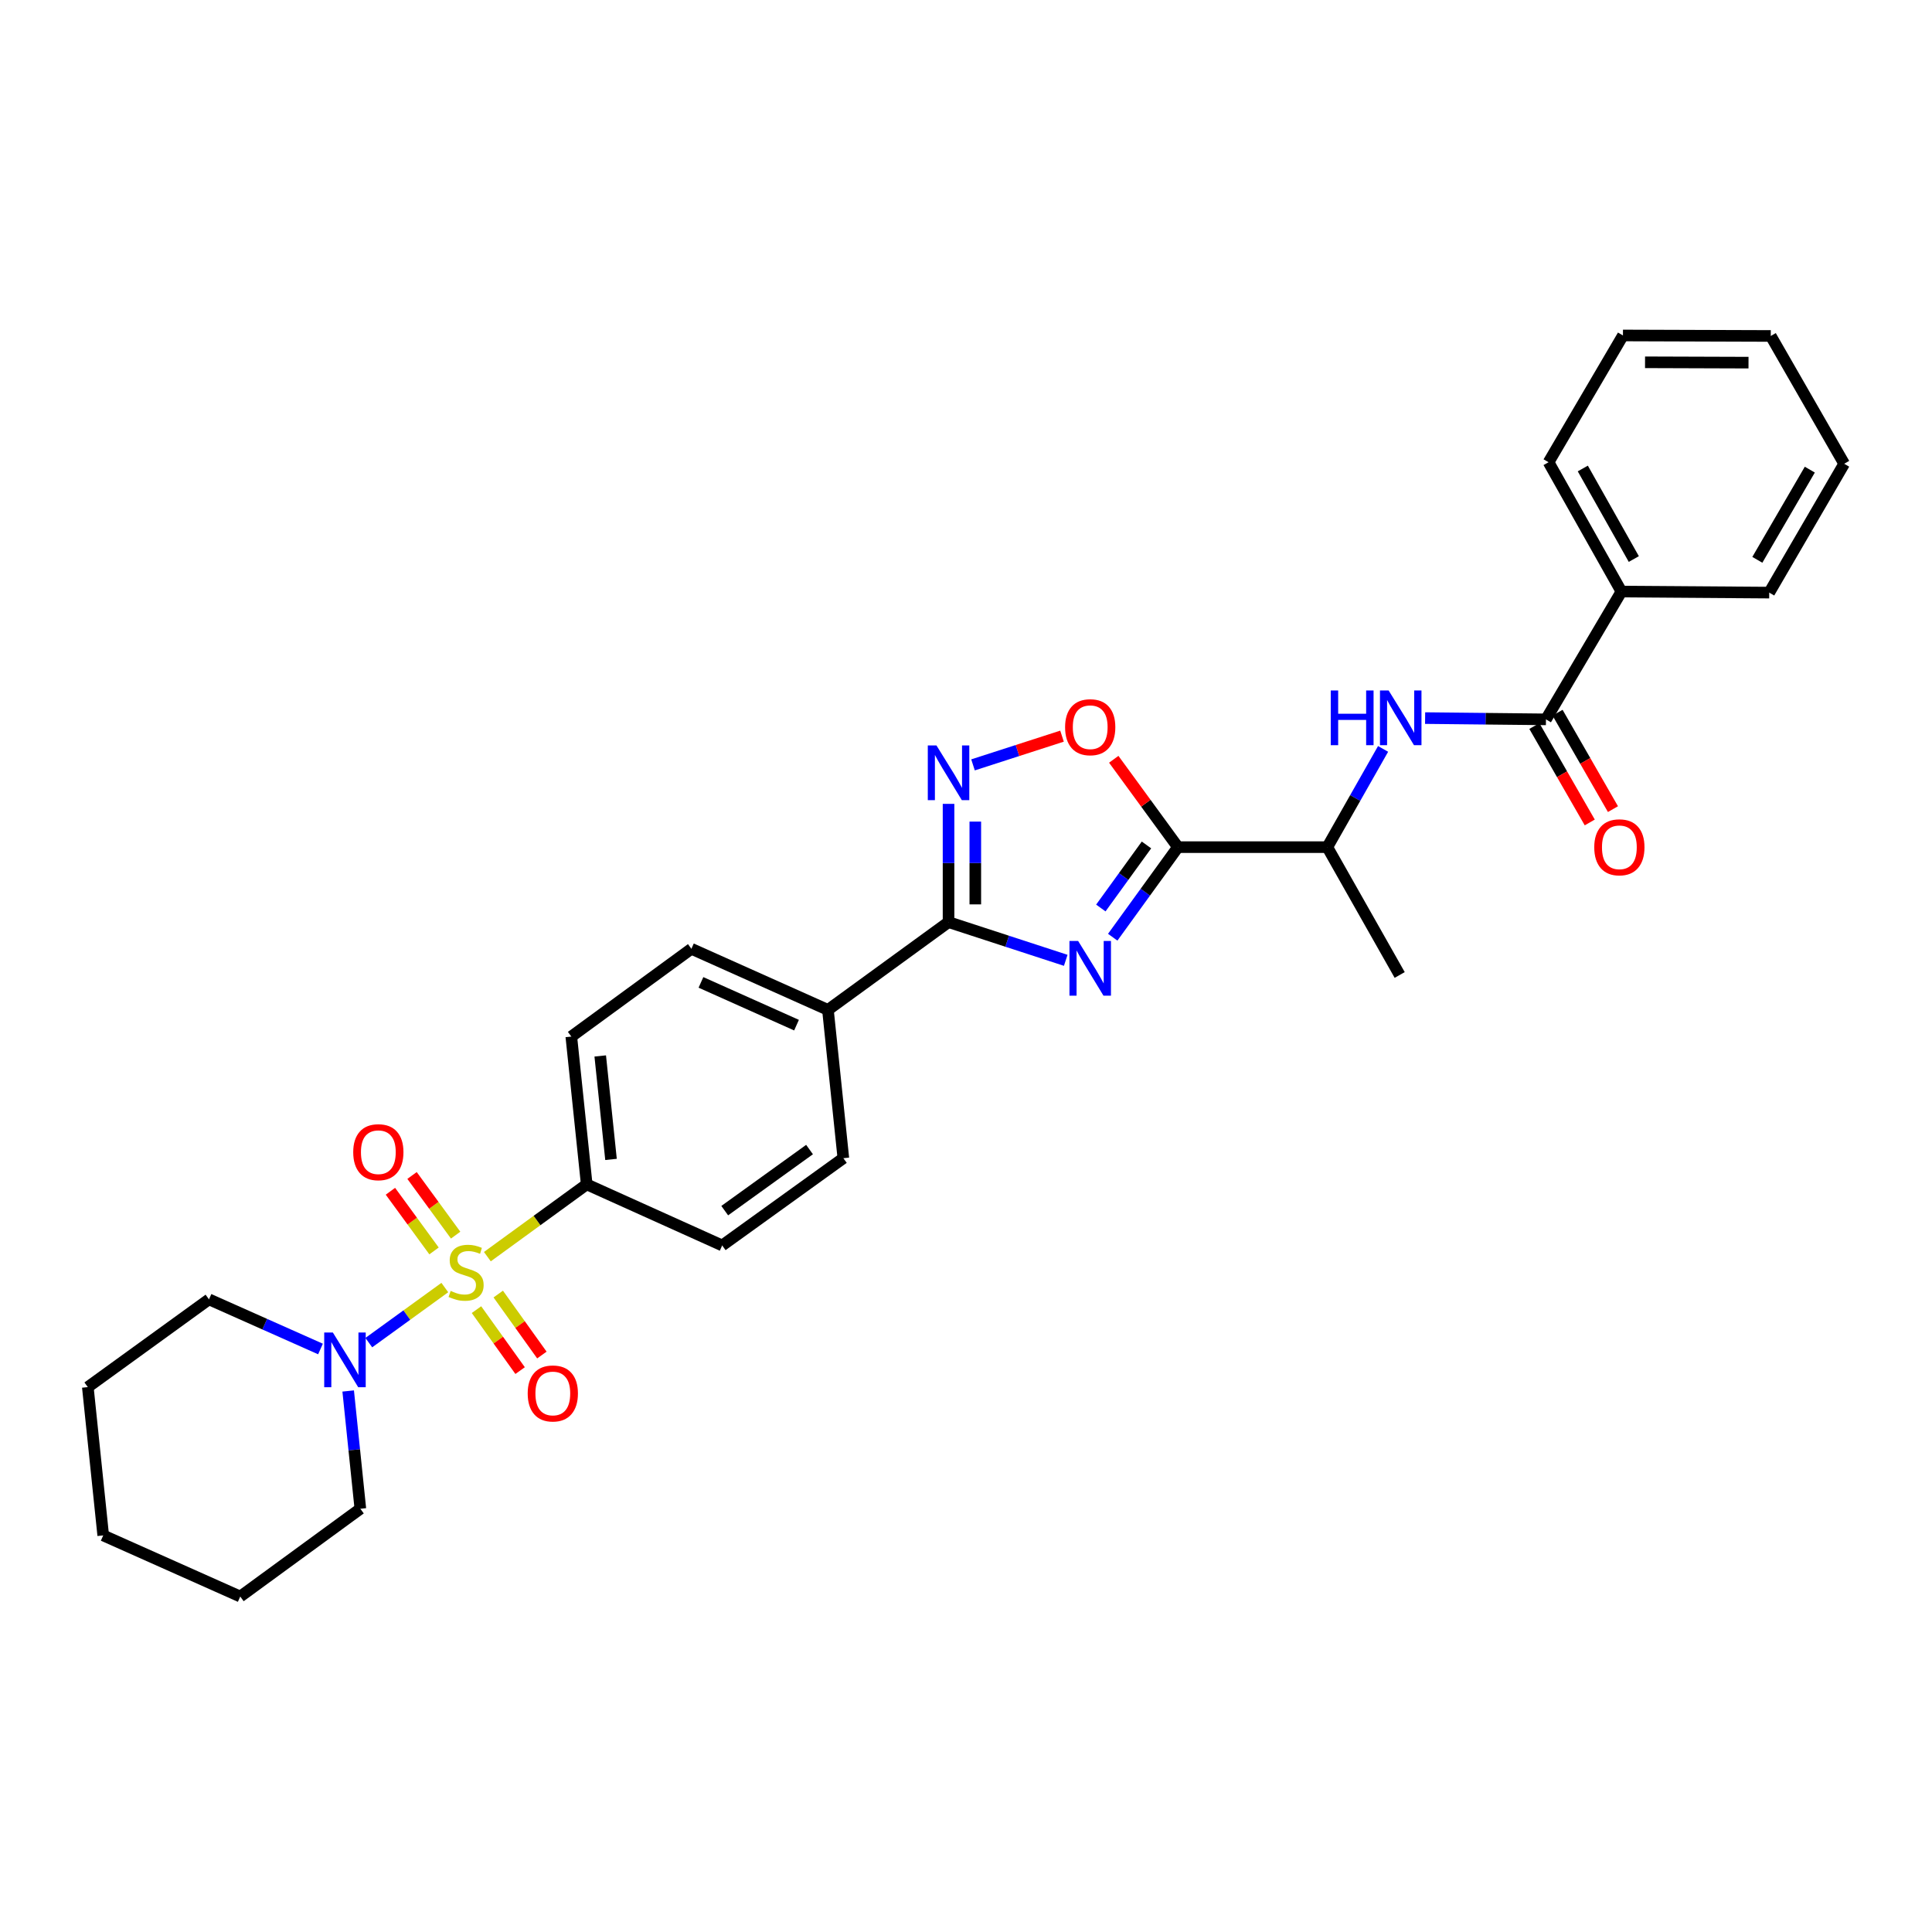 <?xml version='1.0' encoding='iso-8859-1'?>
<svg version='1.1' baseProfile='full'
              xmlns='http://www.w3.org/2000/svg'
                      xmlns:rdkit='http://www.rdkit.org/xml'
                      xmlns:xlink='http://www.w3.org/1999/xlink'
                  xml:space='preserve'
width='1000px' height='1000px' viewBox='0 0 1000 1000'>
<!-- END OF HEADER -->
<rect style='opacity:1.0;fill:#FFFFFF;stroke:none' width='1000' height='1000' x='0' y='0'> </rect>
<path class='bond-5' d='M 230.236,666.434 L 210.562,680.687' style='fill:none;fill-rule:evenodd;stroke:#CCCC00;stroke-width:6px;stroke-linecap:butt;stroke-linejoin:miter;stroke-opacity:1' />
<path class='bond-5' d='M 210.562,680.687 L 190.889,694.94' style='fill:none;fill-rule:evenodd;stroke:#0000FF;stroke-width:6px;stroke-linecap:butt;stroke-linejoin:miter;stroke-opacity:1' />
<path class='bond-8' d='M 252.262,650.441 L 277.971,631.732' style='fill:none;fill-rule:evenodd;stroke:#CCCC00;stroke-width:6px;stroke-linecap:butt;stroke-linejoin:miter;stroke-opacity:1' />
<path class='bond-8' d='M 277.971,631.732 L 303.68,613.023' style='fill:none;fill-rule:evenodd;stroke:#000000;stroke-width:6px;stroke-linecap:butt;stroke-linejoin:miter;stroke-opacity:1' />
<path class='bond-10' d='M 235.838,639.308 L 224.555,623.867' style='fill:none;fill-rule:evenodd;stroke:#CCCC00;stroke-width:6px;stroke-linecap:butt;stroke-linejoin:miter;stroke-opacity:1' />
<path class='bond-10' d='M 224.555,623.867 L 213.271,608.426' style='fill:none;fill-rule:evenodd;stroke:#FF0000;stroke-width:6px;stroke-linecap:butt;stroke-linejoin:miter;stroke-opacity:1' />
<path class='bond-10' d='M 224.655,647.48 L 213.372,632.039' style='fill:none;fill-rule:evenodd;stroke:#CCCC00;stroke-width:6px;stroke-linecap:butt;stroke-linejoin:miter;stroke-opacity:1' />
<path class='bond-10' d='M 213.372,632.039 L 202.088,616.598' style='fill:none;fill-rule:evenodd;stroke:#FF0000;stroke-width:6px;stroke-linecap:butt;stroke-linejoin:miter;stroke-opacity:1' />
<path class='bond-11' d='M 246.628,677.865 L 257.921,693.643' style='fill:none;fill-rule:evenodd;stroke:#CCCC00;stroke-width:6px;stroke-linecap:butt;stroke-linejoin:miter;stroke-opacity:1' />
<path class='bond-11' d='M 257.921,693.643 L 269.214,709.422' style='fill:none;fill-rule:evenodd;stroke:#FF0000;stroke-width:6px;stroke-linecap:butt;stroke-linejoin:miter;stroke-opacity:1' />
<path class='bond-11' d='M 257.891,669.803 L 269.184,685.582' style='fill:none;fill-rule:evenodd;stroke:#CCCC00;stroke-width:6px;stroke-linecap:butt;stroke-linejoin:miter;stroke-opacity:1' />
<path class='bond-11' d='M 269.184,685.582 L 280.477,701.361' style='fill:none;fill-rule:evenodd;stroke:#FF0000;stroke-width:6px;stroke-linecap:butt;stroke-linejoin:miter;stroke-opacity:1' />
<path class='bond-0' d='M 551.623,497.062 L 521.294,487.173' style='fill:none;fill-rule:evenodd;stroke:#0000FF;stroke-width:6px;stroke-linecap:butt;stroke-linejoin:miter;stroke-opacity:1' />
<path class='bond-0' d='M 521.294,487.173 L 490.966,477.285' style='fill:none;fill-rule:evenodd;stroke:#000000;stroke-width:6px;stroke-linecap:butt;stroke-linejoin:miter;stroke-opacity:1' />
<path class='bond-1' d='M 575.945,485.097 L 592.822,461.788' style='fill:none;fill-rule:evenodd;stroke:#0000FF;stroke-width:6px;stroke-linecap:butt;stroke-linejoin:miter;stroke-opacity:1' />
<path class='bond-1' d='M 592.822,461.788 L 609.698,438.479' style='fill:none;fill-rule:evenodd;stroke:#000000;stroke-width:6px;stroke-linecap:butt;stroke-linejoin:miter;stroke-opacity:1' />
<path class='bond-1' d='M 569.789,469.981 L 581.603,453.665' style='fill:none;fill-rule:evenodd;stroke:#0000FF;stroke-width:6px;stroke-linecap:butt;stroke-linejoin:miter;stroke-opacity:1' />
<path class='bond-1' d='M 581.603,453.665 L 593.417,437.349' style='fill:none;fill-rule:evenodd;stroke:#000000;stroke-width:6px;stroke-linecap:butt;stroke-linejoin:miter;stroke-opacity:1' />
<path class='bond-9' d='M 609.698,438.479 L 687.017,438.479' style='fill:none;fill-rule:evenodd;stroke:#000000;stroke-width:6px;stroke-linecap:butt;stroke-linejoin:miter;stroke-opacity:1' />
<path class='bond-32' d='M 609.698,438.479 L 593.089,415.742' style='fill:none;fill-rule:evenodd;stroke:#000000;stroke-width:6px;stroke-linecap:butt;stroke-linejoin:miter;stroke-opacity:1' />
<path class='bond-32' d='M 593.089,415.742 L 576.479,393.004' style='fill:none;fill-rule:evenodd;stroke:#FF0000;stroke-width:6px;stroke-linecap:butt;stroke-linejoin:miter;stroke-opacity:1' />
<path class='bond-2' d='M 490.966,477.285 L 428.537,522.715' style='fill:none;fill-rule:evenodd;stroke:#000000;stroke-width:6px;stroke-linecap:butt;stroke-linejoin:miter;stroke-opacity:1' />
<path class='bond-3' d='M 490.966,477.285 L 490.966,446.683' style='fill:none;fill-rule:evenodd;stroke:#000000;stroke-width:6px;stroke-linecap:butt;stroke-linejoin:miter;stroke-opacity:1' />
<path class='bond-3' d='M 490.966,446.683 L 490.966,416.082' style='fill:none;fill-rule:evenodd;stroke:#0000FF;stroke-width:6px;stroke-linecap:butt;stroke-linejoin:miter;stroke-opacity:1' />
<path class='bond-3' d='M 504.817,468.104 L 504.817,446.683' style='fill:none;fill-rule:evenodd;stroke:#000000;stroke-width:6px;stroke-linecap:butt;stroke-linejoin:miter;stroke-opacity:1' />
<path class='bond-3' d='M 504.817,446.683 L 504.817,425.262' style='fill:none;fill-rule:evenodd;stroke:#0000FF;stroke-width:6px;stroke-linecap:butt;stroke-linejoin:miter;stroke-opacity:1' />
<path class='bond-4' d='M 503.632,395.901 L 526.665,388.466' style='fill:none;fill-rule:evenodd;stroke:#0000FF;stroke-width:6px;stroke-linecap:butt;stroke-linejoin:miter;stroke-opacity:1' />
<path class='bond-4' d='M 526.665,388.466 L 549.697,381.031' style='fill:none;fill-rule:evenodd;stroke:#FF0000;stroke-width:6px;stroke-linecap:butt;stroke-linejoin:miter;stroke-opacity:1' />
<path class='bond-19' d='M 165.887,698.238 L 137.028,685.39' style='fill:none;fill-rule:evenodd;stroke:#0000FF;stroke-width:6px;stroke-linecap:butt;stroke-linejoin:miter;stroke-opacity:1' />
<path class='bond-19' d='M 137.028,685.39 L 108.168,672.543' style='fill:none;fill-rule:evenodd;stroke:#000000;stroke-width:6px;stroke-linecap:butt;stroke-linejoin:miter;stroke-opacity:1' />
<path class='bond-20' d='M 180.217,719.973 L 183.367,750.449' style='fill:none;fill-rule:evenodd;stroke:#0000FF;stroke-width:6px;stroke-linecap:butt;stroke-linejoin:miter;stroke-opacity:1' />
<path class='bond-20' d='M 183.367,750.449 L 186.517,780.925' style='fill:none;fill-rule:evenodd;stroke:#000000;stroke-width:6px;stroke-linecap:butt;stroke-linejoin:miter;stroke-opacity:1' />
<path class='bond-6' d='M 800.186,372.342 L 768.91,372.012' style='fill:none;fill-rule:evenodd;stroke:#000000;stroke-width:6px;stroke-linecap:butt;stroke-linejoin:miter;stroke-opacity:1' />
<path class='bond-6' d='M 768.91,372.012 L 737.634,371.682' style='fill:none;fill-rule:evenodd;stroke:#0000FF;stroke-width:6px;stroke-linecap:butt;stroke-linejoin:miter;stroke-opacity:1' />
<path class='bond-13' d='M 794.181,375.792 L 808.518,400.747' style='fill:none;fill-rule:evenodd;stroke:#000000;stroke-width:6px;stroke-linecap:butt;stroke-linejoin:miter;stroke-opacity:1' />
<path class='bond-13' d='M 808.518,400.747 L 822.856,425.702' style='fill:none;fill-rule:evenodd;stroke:#FF0000;stroke-width:6px;stroke-linecap:butt;stroke-linejoin:miter;stroke-opacity:1' />
<path class='bond-13' d='M 806.191,368.892 L 820.528,393.847' style='fill:none;fill-rule:evenodd;stroke:#000000;stroke-width:6px;stroke-linecap:butt;stroke-linejoin:miter;stroke-opacity:1' />
<path class='bond-13' d='M 820.528,393.847 L 834.865,418.802' style='fill:none;fill-rule:evenodd;stroke:#FF0000;stroke-width:6px;stroke-linecap:butt;stroke-linejoin:miter;stroke-opacity:1' />
<path class='bond-14' d='M 800.186,372.342 L 839.245,306.196' style='fill:none;fill-rule:evenodd;stroke:#000000;stroke-width:6px;stroke-linecap:butt;stroke-linejoin:miter;stroke-opacity:1' />
<path class='bond-7' d='M 715.883,387.633 L 701.45,413.056' style='fill:none;fill-rule:evenodd;stroke:#0000FF;stroke-width:6px;stroke-linecap:butt;stroke-linejoin:miter;stroke-opacity:1' />
<path class='bond-7' d='M 701.45,413.056 L 687.017,438.479' style='fill:none;fill-rule:evenodd;stroke:#000000;stroke-width:6px;stroke-linecap:butt;stroke-linejoin:miter;stroke-opacity:1' />
<path class='bond-15' d='M 303.68,613.023 L 295.708,536.52' style='fill:none;fill-rule:evenodd;stroke:#000000;stroke-width:6px;stroke-linecap:butt;stroke-linejoin:miter;stroke-opacity:1' />
<path class='bond-15' d='M 316.26,600.112 L 310.68,546.56' style='fill:none;fill-rule:evenodd;stroke:#000000;stroke-width:6px;stroke-linecap:butt;stroke-linejoin:miter;stroke-opacity:1' />
<path class='bond-16' d='M 303.68,613.023 L 373.804,644.641' style='fill:none;fill-rule:evenodd;stroke:#000000;stroke-width:6px;stroke-linecap:butt;stroke-linejoin:miter;stroke-opacity:1' />
<path class='bond-21' d='M 687.017,438.479 L 724.476,504.648' style='fill:none;fill-rule:evenodd;stroke:#000000;stroke-width:6px;stroke-linecap:butt;stroke-linejoin:miter;stroke-opacity:1' />
<path class='bond-12' d='M 428.537,522.715 L 436.517,599.472' style='fill:none;fill-rule:evenodd;stroke:#000000;stroke-width:6px;stroke-linecap:butt;stroke-linejoin:miter;stroke-opacity:1' />
<path class='bond-30' d='M 428.537,522.715 L 357.867,491.097' style='fill:none;fill-rule:evenodd;stroke:#000000;stroke-width:6px;stroke-linecap:butt;stroke-linejoin:miter;stroke-opacity:1' />
<path class='bond-30' d='M 412.28,530.616 L 362.811,508.483' style='fill:none;fill-rule:evenodd;stroke:#000000;stroke-width:6px;stroke-linecap:butt;stroke-linejoin:miter;stroke-opacity:1' />
<path class='bond-22' d='M 839.245,306.196 L 801.532,239.251' style='fill:none;fill-rule:evenodd;stroke:#000000;stroke-width:6px;stroke-linecap:butt;stroke-linejoin:miter;stroke-opacity:1' />
<path class='bond-22' d='M 845.656,289.356 L 819.257,242.494' style='fill:none;fill-rule:evenodd;stroke:#000000;stroke-width:6px;stroke-linecap:butt;stroke-linejoin:miter;stroke-opacity:1' />
<path class='bond-23' d='M 839.245,306.196 L 915.748,306.735' style='fill:none;fill-rule:evenodd;stroke:#000000;stroke-width:6px;stroke-linecap:butt;stroke-linejoin:miter;stroke-opacity:1' />
<path class='bond-17' d='M 295.708,536.52 L 357.867,491.097' style='fill:none;fill-rule:evenodd;stroke:#000000;stroke-width:6px;stroke-linecap:butt;stroke-linejoin:miter;stroke-opacity:1' />
<path class='bond-18' d='M 373.804,644.641 L 436.517,599.472' style='fill:none;fill-rule:evenodd;stroke:#000000;stroke-width:6px;stroke-linecap:butt;stroke-linejoin:miter;stroke-opacity:1' />
<path class='bond-18' d='M 375.116,626.627 L 419.015,595.008' style='fill:none;fill-rule:evenodd;stroke:#000000;stroke-width:6px;stroke-linecap:butt;stroke-linejoin:miter;stroke-opacity:1' />
<path class='bond-25' d='M 108.168,672.543 L 45.455,717.966' style='fill:none;fill-rule:evenodd;stroke:#000000;stroke-width:6px;stroke-linecap:butt;stroke-linejoin:miter;stroke-opacity:1' />
<path class='bond-24' d='M 186.517,780.925 L 124.35,826.364' style='fill:none;fill-rule:evenodd;stroke:#000000;stroke-width:6px;stroke-linecap:butt;stroke-linejoin:miter;stroke-opacity:1' />
<path class='bond-26' d='M 801.532,239.251 L 840.038,173.636' style='fill:none;fill-rule:evenodd;stroke:#000000;stroke-width:6px;stroke-linecap:butt;stroke-linejoin:miter;stroke-opacity:1' />
<path class='bond-27' d='M 915.748,306.735 L 954.545,240.043' style='fill:none;fill-rule:evenodd;stroke:#000000;stroke-width:6px;stroke-linecap:butt;stroke-linejoin:miter;stroke-opacity:1' />
<path class='bond-27' d='M 909.595,289.766 L 936.753,243.082' style='fill:none;fill-rule:evenodd;stroke:#000000;stroke-width:6px;stroke-linecap:butt;stroke-linejoin:miter;stroke-opacity:1' />
<path class='bond-28' d='M 124.35,826.364 L 53.426,794.73' style='fill:none;fill-rule:evenodd;stroke:#000000;stroke-width:6px;stroke-linecap:butt;stroke-linejoin:miter;stroke-opacity:1' />
<path class='bond-31' d='M 45.455,717.966 L 53.426,794.73' style='fill:none;fill-rule:evenodd;stroke:#000000;stroke-width:6px;stroke-linecap:butt;stroke-linejoin:miter;stroke-opacity:1' />
<path class='bond-33' d='M 840.038,173.636 L 916.548,173.89' style='fill:none;fill-rule:evenodd;stroke:#000000;stroke-width:6px;stroke-linecap:butt;stroke-linejoin:miter;stroke-opacity:1' />
<path class='bond-33' d='M 851.468,187.525 L 905.026,187.703' style='fill:none;fill-rule:evenodd;stroke:#000000;stroke-width:6px;stroke-linecap:butt;stroke-linejoin:miter;stroke-opacity:1' />
<path class='bond-29' d='M 954.545,240.043 L 916.548,173.89' style='fill:none;fill-rule:evenodd;stroke:#000000;stroke-width:6px;stroke-linecap:butt;stroke-linejoin:miter;stroke-opacity:1' />
<path  class='atom-0' d='M 233.251 668.173
Q 233.571 668.293, 234.891 668.853
Q 236.211 669.413, 237.651 669.773
Q 239.131 670.093, 240.571 670.093
Q 243.251 670.093, 244.811 668.813
Q 246.371 667.493, 246.371 665.213
Q 246.371 663.653, 245.571 662.693
Q 244.811 661.733, 243.611 661.213
Q 242.411 660.693, 240.411 660.093
Q 237.891 659.333, 236.371 658.613
Q 234.891 657.893, 233.811 656.373
Q 232.771 654.853, 232.771 652.293
Q 232.771 648.733, 235.171 646.533
Q 237.611 644.333, 242.411 644.333
Q 245.691 644.333, 249.411 645.893
L 248.491 648.973
Q 245.091 647.573, 242.531 647.573
Q 239.771 647.573, 238.251 648.733
Q 236.731 649.853, 236.771 651.813
Q 236.771 653.333, 237.531 654.253
Q 238.331 655.173, 239.451 655.693
Q 240.611 656.213, 242.531 656.813
Q 245.091 657.613, 246.611 658.413
Q 248.131 659.213, 249.211 660.853
Q 250.331 662.453, 250.331 665.213
Q 250.331 669.133, 247.691 671.253
Q 245.091 673.333, 240.731 673.333
Q 238.211 673.333, 236.291 672.773
Q 234.411 672.253, 232.171 671.333
L 233.251 668.173
' fill='#CCCC00'/>
<path  class='atom-1' d='M 558.031 487.033
L 567.311 502.033
Q 568.231 503.513, 569.711 506.193
Q 571.191 508.873, 571.271 509.033
L 571.271 487.033
L 575.031 487.033
L 575.031 515.353
L 571.151 515.353
L 561.191 498.953
Q 560.031 497.033, 558.791 494.833
Q 557.591 492.633, 557.231 491.953
L 557.231 515.353
L 553.551 515.353
L 553.551 487.033
L 558.031 487.033
' fill='#0000FF'/>
<path  class='atom-4' d='M 484.706 385.829
L 493.986 400.829
Q 494.906 402.309, 496.386 404.989
Q 497.866 407.669, 497.946 407.829
L 497.946 385.829
L 501.706 385.829
L 501.706 414.149
L 497.826 414.149
L 487.866 397.749
Q 486.706 395.829, 485.466 393.629
Q 484.266 391.429, 483.906 390.749
L 483.906 414.149
L 480.226 414.149
L 480.226 385.829
L 484.706 385.829
' fill='#0000FF'/>
<path  class='atom-5' d='M 551.291 376.4
Q 551.291 369.6, 554.651 365.8
Q 558.011 362, 564.291 362
Q 570.571 362, 573.931 365.8
Q 577.291 369.6, 577.291 376.4
Q 577.291 383.28, 573.891 387.2
Q 570.491 391.08, 564.291 391.08
Q 558.051 391.08, 554.651 387.2
Q 551.291 383.32, 551.291 376.4
M 564.291 387.88
Q 568.611 387.88, 570.931 385
Q 573.291 382.08, 573.291 376.4
Q 573.291 370.84, 570.931 368.04
Q 568.611 365.2, 564.291 365.2
Q 559.971 365.2, 557.611 368
Q 555.291 370.8, 555.291 376.4
Q 555.291 382.12, 557.611 385
Q 559.971 387.88, 564.291 387.88
' fill='#FF0000'/>
<path  class='atom-6' d='M 172.293 689.716
L 181.573 704.716
Q 182.493 706.196, 183.973 708.876
Q 185.453 711.556, 185.533 711.716
L 185.533 689.716
L 189.293 689.716
L 189.293 718.036
L 185.413 718.036
L 175.453 701.636
Q 174.293 699.716, 173.053 697.516
Q 171.853 695.316, 171.493 694.636
L 171.493 718.036
L 167.813 718.036
L 167.813 689.716
L 172.293 689.716
' fill='#0000FF'/>
<path  class='atom-8' d='M 688.794 357.389
L 692.634 357.389
L 692.634 369.429
L 707.114 369.429
L 707.114 357.389
L 710.954 357.389
L 710.954 385.709
L 707.114 385.709
L 707.114 372.629
L 692.634 372.629
L 692.634 385.709
L 688.794 385.709
L 688.794 357.389
' fill='#0000FF'/>
<path  class='atom-8' d='M 718.754 357.389
L 728.034 372.389
Q 728.954 373.869, 730.434 376.549
Q 731.914 379.229, 731.994 379.389
L 731.994 357.389
L 735.754 357.389
L 735.754 385.709
L 731.874 385.709
L 721.914 369.309
Q 720.754 367.389, 719.514 365.189
Q 718.314 362.989, 717.954 362.309
L 717.954 385.709
L 714.274 385.709
L 714.274 357.389
L 718.754 357.389
' fill='#0000FF'/>
<path  class='atom-11' d='M 182.828 596.374
Q 182.828 589.574, 186.188 585.774
Q 189.548 581.974, 195.828 581.974
Q 202.108 581.974, 205.468 585.774
Q 208.828 589.574, 208.828 596.374
Q 208.828 603.254, 205.428 607.174
Q 202.028 611.054, 195.828 611.054
Q 189.588 611.054, 186.188 607.174
Q 182.828 603.294, 182.828 596.374
M 195.828 607.854
Q 200.148 607.854, 202.468 604.974
Q 204.828 602.054, 204.828 596.374
Q 204.828 590.814, 202.468 588.014
Q 200.148 585.174, 195.828 585.174
Q 191.508 585.174, 189.148 587.974
Q 186.828 590.774, 186.828 596.374
Q 186.828 602.094, 189.148 604.974
Q 191.508 607.854, 195.828 607.854
' fill='#FF0000'/>
<path  class='atom-12' d='M 273.136 721.247
Q 273.136 714.447, 276.496 710.647
Q 279.856 706.847, 286.136 706.847
Q 292.416 706.847, 295.776 710.647
Q 299.136 714.447, 299.136 721.247
Q 299.136 728.127, 295.736 732.047
Q 292.336 735.927, 286.136 735.927
Q 279.896 735.927, 276.496 732.047
Q 273.136 728.167, 273.136 721.247
M 286.136 732.727
Q 290.456 732.727, 292.776 729.847
Q 295.136 726.927, 295.136 721.247
Q 295.136 715.687, 292.776 712.887
Q 290.456 710.047, 286.136 710.047
Q 281.816 710.047, 279.456 712.847
Q 277.136 715.647, 277.136 721.247
Q 277.136 726.967, 279.456 729.847
Q 281.816 732.727, 286.136 732.727
' fill='#FF0000'/>
<path  class='atom-14' d='M 825.183 438.559
Q 825.183 431.759, 828.543 427.959
Q 831.903 424.159, 838.183 424.159
Q 844.463 424.159, 847.823 427.959
Q 851.183 431.759, 851.183 438.559
Q 851.183 445.439, 847.783 449.359
Q 844.383 453.239, 838.183 453.239
Q 831.943 453.239, 828.543 449.359
Q 825.183 445.479, 825.183 438.559
M 838.183 450.039
Q 842.503 450.039, 844.823 447.159
Q 847.183 444.239, 847.183 438.559
Q 847.183 432.999, 844.823 430.199
Q 842.503 427.359, 838.183 427.359
Q 833.863 427.359, 831.503 430.159
Q 829.183 432.959, 829.183 438.559
Q 829.183 444.279, 831.503 447.159
Q 833.863 450.039, 838.183 450.039
' fill='#FF0000'/>
</svg>
